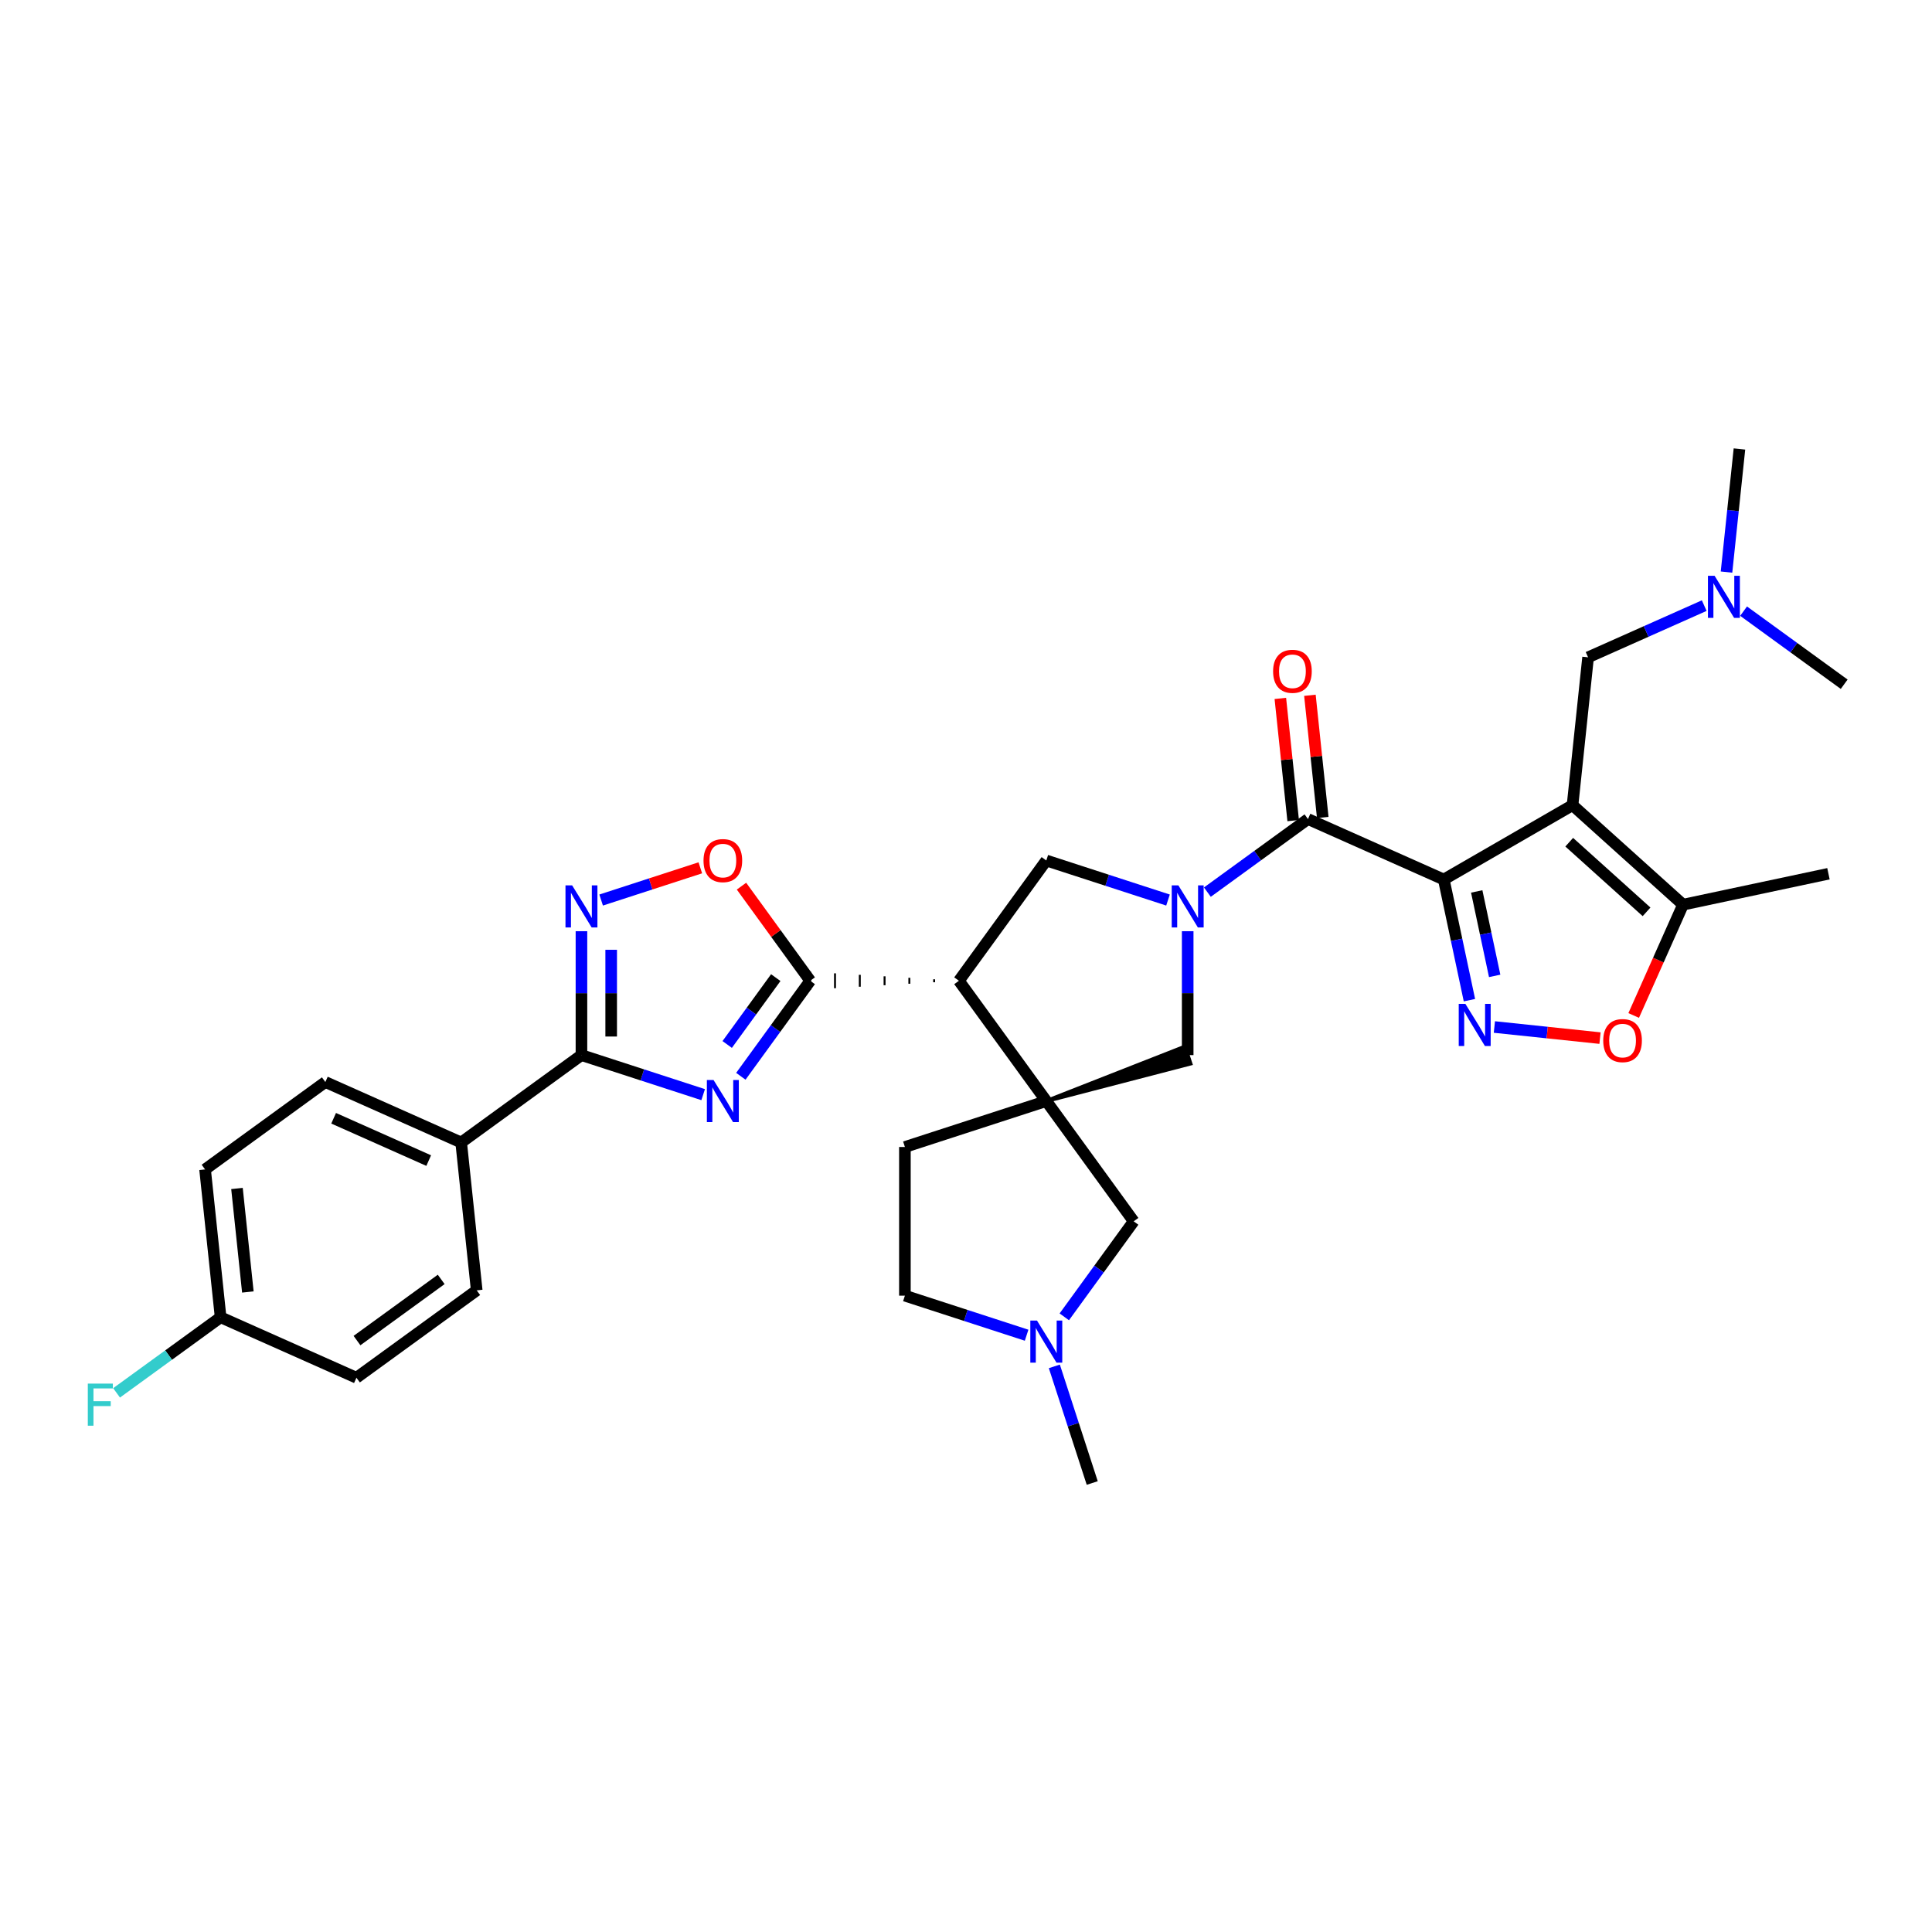 <?xml version='1.0' encoding='iso-8859-1'?>
<svg version='1.1' baseProfile='full'
              xmlns='http://www.w3.org/2000/svg'
                      xmlns:rdkit='http://www.rdkit.org/xml'
                      xmlns:xlink='http://www.w3.org/1999/xlink'
                  xml:space='preserve'
width='1000px' height='1000px' viewBox='0 0 1000 1000'>
<!-- END OF HEADER -->
<rect style='opacity:1.0;fill:#FFFFFF;stroke:none' width='1000' height='1000' x='0' y='0'> </rect>
<path class='bond-0' d='M 747.303,455.238 L 813.946,416.761' style='fill:none;fill-rule:evenodd;stroke:#000000;stroke-width:6px;stroke-linecap:butt;stroke-linejoin:miter;stroke-opacity:1' />
<path class='bond-6' d='M 747.303,455.238 L 753.94,486.463' style='fill:none;fill-rule:evenodd;stroke:#000000;stroke-width:6px;stroke-linecap:butt;stroke-linejoin:miter;stroke-opacity:1' />
<path class='bond-6' d='M 753.94,486.463 L 760.577,517.688' style='fill:none;fill-rule:evenodd;stroke:#0000FF;stroke-width:6px;stroke-linecap:butt;stroke-linejoin:miter;stroke-opacity:1' />
<path class='bond-6' d='M 764.348,461.405 L 768.994,483.263' style='fill:none;fill-rule:evenodd;stroke:#000000;stroke-width:6px;stroke-linecap:butt;stroke-linejoin:miter;stroke-opacity:1' />
<path class='bond-6' d='M 768.994,483.263 L 773.64,505.121' style='fill:none;fill-rule:evenodd;stroke:#0000FF;stroke-width:6px;stroke-linecap:butt;stroke-linejoin:miter;stroke-opacity:1' />
<path class='bond-7' d='M 747.303,455.238 L 677.003,423.938' style='fill:none;fill-rule:evenodd;stroke:#000000;stroke-width:6px;stroke-linecap:butt;stroke-linejoin:miter;stroke-opacity:1' />
<path class='bond-13' d='M 813.946,416.761 L 871.133,468.253' style='fill:none;fill-rule:evenodd;stroke:#000000;stroke-width:6px;stroke-linecap:butt;stroke-linejoin:miter;stroke-opacity:1' />
<path class='bond-13' d='M 812.226,435.922 L 852.257,471.966' style='fill:none;fill-rule:evenodd;stroke:#000000;stroke-width:6px;stroke-linecap:butt;stroke-linejoin:miter;stroke-opacity:1' />
<path class='bond-16' d='M 813.946,416.761 L 821.99,340.23' style='fill:none;fill-rule:evenodd;stroke:#000000;stroke-width:6px;stroke-linecap:butt;stroke-linejoin:miter;stroke-opacity:1' />
<path class='bond-1' d='M 383.459,557.082 L 401.418,532.364' style='fill:none;fill-rule:evenodd;stroke:#0000FF;stroke-width:6px;stroke-linecap:butt;stroke-linejoin:miter;stroke-opacity:1' />
<path class='bond-1' d='M 401.418,532.364 L 419.376,507.646' style='fill:none;fill-rule:evenodd;stroke:#000000;stroke-width:6px;stroke-linecap:butt;stroke-linejoin:miter;stroke-opacity:1' />
<path class='bond-1' d='M 376.395,540.62 L 388.966,523.318' style='fill:none;fill-rule:evenodd;stroke:#0000FF;stroke-width:6px;stroke-linecap:butt;stroke-linejoin:miter;stroke-opacity:1' />
<path class='bond-1' d='M 388.966,523.318 L 401.537,506.015' style='fill:none;fill-rule:evenodd;stroke:#000000;stroke-width:6px;stroke-linecap:butt;stroke-linejoin:miter;stroke-opacity:1' />
<path class='bond-8' d='M 363.956,566.592 L 332.457,556.357' style='fill:none;fill-rule:evenodd;stroke:#0000FF;stroke-width:6px;stroke-linecap:butt;stroke-linejoin:miter;stroke-opacity:1' />
<path class='bond-8' d='M 332.457,556.357 L 300.958,546.122' style='fill:none;fill-rule:evenodd;stroke:#000000;stroke-width:6px;stroke-linecap:butt;stroke-linejoin:miter;stroke-opacity:1' />
<path class='bond-2' d='M 624.936,461.767 L 650.969,442.853' style='fill:none;fill-rule:evenodd;stroke:#0000FF;stroke-width:6px;stroke-linecap:butt;stroke-linejoin:miter;stroke-opacity:1' />
<path class='bond-2' d='M 650.969,442.853 L 677.003,423.938' style='fill:none;fill-rule:evenodd;stroke:#000000;stroke-width:6px;stroke-linecap:butt;stroke-linejoin:miter;stroke-opacity:1' />
<path class='bond-10' d='M 604.558,465.859 L 573.06,455.625' style='fill:none;fill-rule:evenodd;stroke:#0000FF;stroke-width:6px;stroke-linecap:butt;stroke-linejoin:miter;stroke-opacity:1' />
<path class='bond-10' d='M 573.06,455.625 L 541.561,445.39' style='fill:none;fill-rule:evenodd;stroke:#000000;stroke-width:6px;stroke-linecap:butt;stroke-linejoin:miter;stroke-opacity:1' />
<path class='bond-14' d='M 614.747,481.99 L 614.747,514.056' style='fill:none;fill-rule:evenodd;stroke:#0000FF;stroke-width:6px;stroke-linecap:butt;stroke-linejoin:miter;stroke-opacity:1' />
<path class='bond-14' d='M 614.747,514.056 L 614.747,546.122' style='fill:none;fill-rule:evenodd;stroke:#000000;stroke-width:6px;stroke-linecap:butt;stroke-linejoin:miter;stroke-opacity:1' />
<path class='bond-3' d='M 541.561,569.902 L 616.174,550.514 L 613.32,541.731 Z' style='fill:#000000;fill-rule:evenodd;fill-opacity:1;stroke:#000000;stroke-width:2px;stroke-linecap:butt;stroke-linejoin:miter;stroke-opacity:1;' />
<path class='bond-15' d='M 541.561,569.902 L 586.792,632.158' style='fill:none;fill-rule:evenodd;stroke:#000000;stroke-width:6px;stroke-linecap:butt;stroke-linejoin:miter;stroke-opacity:1' />
<path class='bond-19' d='M 541.561,569.902 L 468.374,593.682' style='fill:none;fill-rule:evenodd;stroke:#000000;stroke-width:6px;stroke-linecap:butt;stroke-linejoin:miter;stroke-opacity:1' />
<path class='bond-34' d='M 541.561,569.902 L 496.329,507.646' style='fill:none;fill-rule:evenodd;stroke:#000000;stroke-width:6px;stroke-linecap:butt;stroke-linejoin:miter;stroke-opacity:1' />
<path class='bond-4' d='M 483.503,506.877 L 483.503,508.416' style='fill:none;fill-rule:evenodd;stroke:#000000;stroke-width:1.0px;stroke-linecap:butt;stroke-linejoin:miter;stroke-opacity:1' />
<path class='bond-4' d='M 470.678,506.107 L 470.678,509.185' style='fill:none;fill-rule:evenodd;stroke:#000000;stroke-width:1.0px;stroke-linecap:butt;stroke-linejoin:miter;stroke-opacity:1' />
<path class='bond-4' d='M 457.853,505.337 L 457.853,509.955' style='fill:none;fill-rule:evenodd;stroke:#000000;stroke-width:1.0px;stroke-linecap:butt;stroke-linejoin:miter;stroke-opacity:1' />
<path class='bond-4' d='M 445.027,504.568 L 445.027,510.724' style='fill:none;fill-rule:evenodd;stroke:#000000;stroke-width:1.0px;stroke-linecap:butt;stroke-linejoin:miter;stroke-opacity:1' />
<path class='bond-4' d='M 432.202,503.798 L 432.202,511.494' style='fill:none;fill-rule:evenodd;stroke:#000000;stroke-width:1.0px;stroke-linecap:butt;stroke-linejoin:miter;stroke-opacity:1' />
<path class='bond-4' d='M 419.376,503.029 L 419.376,512.263' style='fill:none;fill-rule:evenodd;stroke:#000000;stroke-width:1.0px;stroke-linecap:butt;stroke-linejoin:miter;stroke-opacity:1' />
<path class='bond-11' d='M 419.376,507.646 L 401.585,483.159' style='fill:none;fill-rule:evenodd;stroke:#000000;stroke-width:6px;stroke-linecap:butt;stroke-linejoin:miter;stroke-opacity:1' />
<path class='bond-11' d='M 401.585,483.159 L 383.795,458.672' style='fill:none;fill-rule:evenodd;stroke:#FF0000;stroke-width:6px;stroke-linecap:butt;stroke-linejoin:miter;stroke-opacity:1' />
<path class='bond-5' d='M 496.329,507.646 L 541.561,445.39' style='fill:none;fill-rule:evenodd;stroke:#000000;stroke-width:6px;stroke-linecap:butt;stroke-linejoin:miter;stroke-opacity:1' />
<path class='bond-12' d='M 773.491,531.58 L 800.826,534.453' style='fill:none;fill-rule:evenodd;stroke:#0000FF;stroke-width:6px;stroke-linecap:butt;stroke-linejoin:miter;stroke-opacity:1' />
<path class='bond-12' d='M 800.826,534.453 L 828.162,537.326' style='fill:none;fill-rule:evenodd;stroke:#FF0000;stroke-width:6px;stroke-linecap:butt;stroke-linejoin:miter;stroke-opacity:1' />
<path class='bond-20' d='M 684.656,423.134 L 681.332,391.509' style='fill:none;fill-rule:evenodd;stroke:#000000;stroke-width:6px;stroke-linecap:butt;stroke-linejoin:miter;stroke-opacity:1' />
<path class='bond-20' d='M 681.332,391.509 L 678.008,359.885' style='fill:none;fill-rule:evenodd;stroke:#FF0000;stroke-width:6px;stroke-linecap:butt;stroke-linejoin:miter;stroke-opacity:1' />
<path class='bond-20' d='M 669.35,424.742 L 666.026,393.118' style='fill:none;fill-rule:evenodd;stroke:#000000;stroke-width:6px;stroke-linecap:butt;stroke-linejoin:miter;stroke-opacity:1' />
<path class='bond-20' d='M 666.026,393.118 L 662.702,361.493' style='fill:none;fill-rule:evenodd;stroke:#FF0000;stroke-width:6px;stroke-linecap:butt;stroke-linejoin:miter;stroke-opacity:1' />
<path class='bond-18' d='M 300.958,546.122 L 238.702,591.354' style='fill:none;fill-rule:evenodd;stroke:#000000;stroke-width:6px;stroke-linecap:butt;stroke-linejoin:miter;stroke-opacity:1' />
<path class='bond-36' d='M 300.958,546.122 L 300.958,514.056' style='fill:none;fill-rule:evenodd;stroke:#000000;stroke-width:6px;stroke-linecap:butt;stroke-linejoin:miter;stroke-opacity:1' />
<path class='bond-36' d='M 300.958,514.056 L 300.958,481.99' style='fill:none;fill-rule:evenodd;stroke:#0000FF;stroke-width:6px;stroke-linecap:butt;stroke-linejoin:miter;stroke-opacity:1' />
<path class='bond-36' d='M 316.349,536.503 L 316.349,514.056' style='fill:none;fill-rule:evenodd;stroke:#000000;stroke-width:6px;stroke-linecap:butt;stroke-linejoin:miter;stroke-opacity:1' />
<path class='bond-36' d='M 316.349,514.056 L 316.349,491.61' style='fill:none;fill-rule:evenodd;stroke:#0000FF;stroke-width:6px;stroke-linecap:butt;stroke-linejoin:miter;stroke-opacity:1' />
<path class='bond-9' d='M 311.147,465.859 L 336.816,457.519' style='fill:none;fill-rule:evenodd;stroke:#0000FF;stroke-width:6px;stroke-linecap:butt;stroke-linejoin:miter;stroke-opacity:1' />
<path class='bond-9' d='M 336.816,457.519 L 362.485,449.179' style='fill:none;fill-rule:evenodd;stroke:#FF0000;stroke-width:6px;stroke-linecap:butt;stroke-linejoin:miter;stroke-opacity:1' />
<path class='bond-33' d='M 845.596,525.609 L 858.365,496.931' style='fill:none;fill-rule:evenodd;stroke:#FF0000;stroke-width:6px;stroke-linecap:butt;stroke-linejoin:miter;stroke-opacity:1' />
<path class='bond-33' d='M 858.365,496.931 L 871.133,468.253' style='fill:none;fill-rule:evenodd;stroke:#000000;stroke-width:6px;stroke-linecap:butt;stroke-linejoin:miter;stroke-opacity:1' />
<path class='bond-29' d='M 871.133,468.253 L 946.404,452.253' style='fill:none;fill-rule:evenodd;stroke:#000000;stroke-width:6px;stroke-linecap:butt;stroke-linejoin:miter;stroke-opacity:1' />
<path class='bond-17' d='M 586.792,632.158 L 568.834,656.876' style='fill:none;fill-rule:evenodd;stroke:#000000;stroke-width:6px;stroke-linecap:butt;stroke-linejoin:miter;stroke-opacity:1' />
<path class='bond-17' d='M 568.834,656.876 L 550.875,681.594' style='fill:none;fill-rule:evenodd;stroke:#0000FF;stroke-width:6px;stroke-linecap:butt;stroke-linejoin:miter;stroke-opacity:1' />
<path class='bond-23' d='M 821.99,340.23 L 852.045,326.848' style='fill:none;fill-rule:evenodd;stroke:#000000;stroke-width:6px;stroke-linecap:butt;stroke-linejoin:miter;stroke-opacity:1' />
<path class='bond-23' d='M 852.045,326.848 L 882.101,313.467' style='fill:none;fill-rule:evenodd;stroke:#0000FF;stroke-width:6px;stroke-linecap:butt;stroke-linejoin:miter;stroke-opacity:1' />
<path class='bond-30' d='M 545.726,707.235 L 555.533,737.418' style='fill:none;fill-rule:evenodd;stroke:#0000FF;stroke-width:6px;stroke-linecap:butt;stroke-linejoin:miter;stroke-opacity:1' />
<path class='bond-30' d='M 555.533,737.418 L 565.34,767.601' style='fill:none;fill-rule:evenodd;stroke:#000000;stroke-width:6px;stroke-linecap:butt;stroke-linejoin:miter;stroke-opacity:1' />
<path class='bond-35' d='M 531.372,691.104 L 499.873,680.869' style='fill:none;fill-rule:evenodd;stroke:#0000FF;stroke-width:6px;stroke-linecap:butt;stroke-linejoin:miter;stroke-opacity:1' />
<path class='bond-35' d='M 499.873,680.869 L 468.374,670.635' style='fill:none;fill-rule:evenodd;stroke:#000000;stroke-width:6px;stroke-linecap:butt;stroke-linejoin:miter;stroke-opacity:1' />
<path class='bond-21' d='M 238.702,591.354 L 168.402,560.055' style='fill:none;fill-rule:evenodd;stroke:#000000;stroke-width:6px;stroke-linecap:butt;stroke-linejoin:miter;stroke-opacity:1' />
<path class='bond-21' d='M 221.897,600.719 L 172.687,578.81' style='fill:none;fill-rule:evenodd;stroke:#000000;stroke-width:6px;stroke-linecap:butt;stroke-linejoin:miter;stroke-opacity:1' />
<path class='bond-22' d='M 238.702,591.354 L 246.746,667.885' style='fill:none;fill-rule:evenodd;stroke:#000000;stroke-width:6px;stroke-linecap:butt;stroke-linejoin:miter;stroke-opacity:1' />
<path class='bond-24' d='M 468.374,593.682 L 468.374,670.635' style='fill:none;fill-rule:evenodd;stroke:#000000;stroke-width:6px;stroke-linecap:butt;stroke-linejoin:miter;stroke-opacity:1' />
<path class='bond-26' d='M 168.402,560.055 L 106.146,605.286' style='fill:none;fill-rule:evenodd;stroke:#000000;stroke-width:6px;stroke-linecap:butt;stroke-linejoin:miter;stroke-opacity:1' />
<path class='bond-27' d='M 246.746,667.885 L 184.49,713.117' style='fill:none;fill-rule:evenodd;stroke:#000000;stroke-width:6px;stroke-linecap:butt;stroke-linejoin:miter;stroke-opacity:1' />
<path class='bond-27' d='M 228.361,662.219 L 184.782,693.881' style='fill:none;fill-rule:evenodd;stroke:#000000;stroke-width:6px;stroke-linecap:butt;stroke-linejoin:miter;stroke-opacity:1' />
<path class='bond-31' d='M 893.637,296.11 L 896.985,264.255' style='fill:none;fill-rule:evenodd;stroke:#0000FF;stroke-width:6px;stroke-linecap:butt;stroke-linejoin:miter;stroke-opacity:1' />
<path class='bond-31' d='M 896.985,264.255 L 900.333,232.399' style='fill:none;fill-rule:evenodd;stroke:#000000;stroke-width:6px;stroke-linecap:butt;stroke-linejoin:miter;stroke-opacity:1' />
<path class='bond-32' d='M 902.478,316.333 L 928.512,335.248' style='fill:none;fill-rule:evenodd;stroke:#0000FF;stroke-width:6px;stroke-linecap:butt;stroke-linejoin:miter;stroke-opacity:1' />
<path class='bond-32' d='M 928.512,335.248 L 954.545,354.162' style='fill:none;fill-rule:evenodd;stroke:#000000;stroke-width:6px;stroke-linecap:butt;stroke-linejoin:miter;stroke-opacity:1' />
<path class='bond-25' d='M 114.19,681.817 L 184.49,713.117' style='fill:none;fill-rule:evenodd;stroke:#000000;stroke-width:6px;stroke-linecap:butt;stroke-linejoin:miter;stroke-opacity:1' />
<path class='bond-28' d='M 114.19,681.817 L 87.264,701.381' style='fill:none;fill-rule:evenodd;stroke:#000000;stroke-width:6px;stroke-linecap:butt;stroke-linejoin:miter;stroke-opacity:1' />
<path class='bond-28' d='M 87.264,701.381 L 60.337,720.944' style='fill:none;fill-rule:evenodd;stroke:#33CCCC;stroke-width:6px;stroke-linecap:butt;stroke-linejoin:miter;stroke-opacity:1' />
<path class='bond-37' d='M 114.19,681.817 L 106.146,605.286' style='fill:none;fill-rule:evenodd;stroke:#000000;stroke-width:6px;stroke-linecap:butt;stroke-linejoin:miter;stroke-opacity:1' />
<path class='bond-37' d='M 128.29,668.729 L 122.659,615.157' style='fill:none;fill-rule:evenodd;stroke:#000000;stroke-width:6px;stroke-linecap:butt;stroke-linejoin:miter;stroke-opacity:1' />
<path  class='atom-2' d='M 369.327 559.006
L 376.469 570.549
Q 377.176 571.687, 378.315 573.75
Q 379.454 575.812, 379.516 575.935
L 379.516 559.006
L 382.409 559.006
L 382.409 580.799
L 379.424 580.799
L 371.759 568.178
Q 370.866 566.701, 369.912 565.008
Q 368.989 563.315, 368.712 562.792
L 368.712 580.799
L 365.88 580.799
L 365.88 559.006
L 369.327 559.006
' fill='#0000FF'/>
<path  class='atom-3' d='M 609.93 458.273
L 617.071 469.816
Q 617.779 470.955, 618.918 473.017
Q 620.057 475.08, 620.118 475.203
L 620.118 458.273
L 623.012 458.273
L 623.012 480.066
L 620.026 480.066
L 612.361 467.446
Q 611.469 465.968, 610.515 464.276
Q 609.591 462.583, 609.314 462.059
L 609.314 480.066
L 606.482 480.066
L 606.482 458.273
L 609.93 458.273
' fill='#0000FF'/>
<path  class='atom-7' d='M 758.485 519.612
L 765.626 531.155
Q 766.334 532.294, 767.473 534.356
Q 768.612 536.419, 768.674 536.542
L 768.674 519.612
L 771.567 519.612
L 771.567 541.405
L 768.581 541.405
L 760.917 528.785
Q 760.024 527.307, 759.07 525.614
Q 758.146 523.922, 757.869 523.398
L 757.869 541.405
L 755.037 541.405
L 755.037 519.612
L 758.485 519.612
' fill='#0000FF'/>
<path  class='atom-10' d='M 296.141 458.273
L 303.282 469.816
Q 303.99 470.955, 305.129 473.017
Q 306.268 475.08, 306.329 475.203
L 306.329 458.273
L 309.223 458.273
L 309.223 480.066
L 306.237 480.066
L 298.573 467.446
Q 297.68 465.968, 296.726 464.276
Q 295.802 462.583, 295.525 462.059
L 295.525 480.066
L 292.693 480.066
L 292.693 458.273
L 296.141 458.273
' fill='#0000FF'/>
<path  class='atom-12' d='M 364.141 445.452
Q 364.141 440.219, 366.726 437.295
Q 369.312 434.37, 374.145 434.37
Q 378.977 434.37, 381.563 437.295
Q 384.148 440.219, 384.148 445.452
Q 384.148 450.746, 381.532 453.762
Q 378.916 456.748, 374.145 456.748
Q 369.343 456.748, 366.726 453.762
Q 364.141 450.777, 364.141 445.452
M 374.145 454.286
Q 377.469 454.286, 379.254 452.07
Q 381.07 449.823, 381.07 445.452
Q 381.07 441.173, 379.254 439.018
Q 377.469 436.833, 374.145 436.833
Q 370.82 436.833, 369.004 438.988
Q 367.219 441.142, 367.219 445.452
Q 367.219 449.853, 369.004 452.07
Q 370.82 454.286, 374.145 454.286
' fill='#FF0000'/>
<path  class='atom-13' d='M 829.83 538.614
Q 829.83 533.381, 832.415 530.457
Q 835.001 527.533, 839.833 527.533
Q 844.666 527.533, 847.252 530.457
Q 849.837 533.381, 849.837 538.614
Q 849.837 543.908, 847.221 546.925
Q 844.604 549.911, 839.833 549.911
Q 835.032 549.911, 832.415 546.925
Q 829.83 543.939, 829.83 538.614
M 839.833 547.448
Q 843.158 547.448, 844.943 545.232
Q 846.759 542.985, 846.759 538.614
Q 846.759 534.335, 844.943 532.181
Q 843.158 529.995, 839.833 529.995
Q 836.509 529.995, 834.693 532.15
Q 832.908 534.305, 832.908 538.614
Q 832.908 543.016, 834.693 545.232
Q 836.509 547.448, 839.833 547.448
' fill='#FF0000'/>
<path  class='atom-18' d='M 536.743 683.518
L 543.885 695.061
Q 544.593 696.2, 545.731 698.262
Q 546.87 700.324, 546.932 700.447
L 546.932 683.518
L 549.825 683.518
L 549.825 705.311
L 546.84 705.311
L 539.175 692.69
Q 538.282 691.213, 537.328 689.52
Q 536.405 687.827, 536.128 687.304
L 536.128 705.311
L 533.296 705.311
L 533.296 683.518
L 536.743 683.518
' fill='#0000FF'/>
<path  class='atom-21' d='M 658.955 347.468
Q 658.955 342.236, 661.541 339.311
Q 664.127 336.387, 668.959 336.387
Q 673.792 336.387, 676.378 339.311
Q 678.963 342.236, 678.963 347.468
Q 678.963 352.763, 676.347 355.779
Q 673.73 358.765, 668.959 358.765
Q 664.157 358.765, 661.541 355.779
Q 658.955 352.794, 658.955 347.468
M 668.959 356.303
Q 672.284 356.303, 674.069 354.086
Q 675.885 351.839, 675.885 347.468
Q 675.885 343.19, 674.069 341.035
Q 672.284 338.85, 668.959 338.85
Q 665.635 338.85, 663.819 341.004
Q 662.034 343.159, 662.034 347.468
Q 662.034 351.87, 663.819 354.086
Q 665.635 356.303, 668.959 356.303
' fill='#FF0000'/>
<path  class='atom-24' d='M 887.472 298.034
L 894.613 309.577
Q 895.321 310.716, 896.46 312.778
Q 897.599 314.841, 897.661 314.964
L 897.661 298.034
L 900.554 298.034
L 900.554 319.827
L 897.568 319.827
L 889.904 307.207
Q 889.011 305.729, 888.057 304.036
Q 887.134 302.343, 886.857 301.82
L 886.857 319.827
L 884.025 319.827
L 884.025 298.034
L 887.472 298.034
' fill='#0000FF'/>
<path  class='atom-29' d='M 45.455 716.153
L 58.413 716.153
L 58.413 718.646
L 48.379 718.646
L 48.379 725.264
L 57.305 725.264
L 57.305 727.788
L 48.379 727.788
L 48.379 737.946
L 45.455 737.946
L 45.455 716.153
' fill='#33CCCC'/>
</svg>
